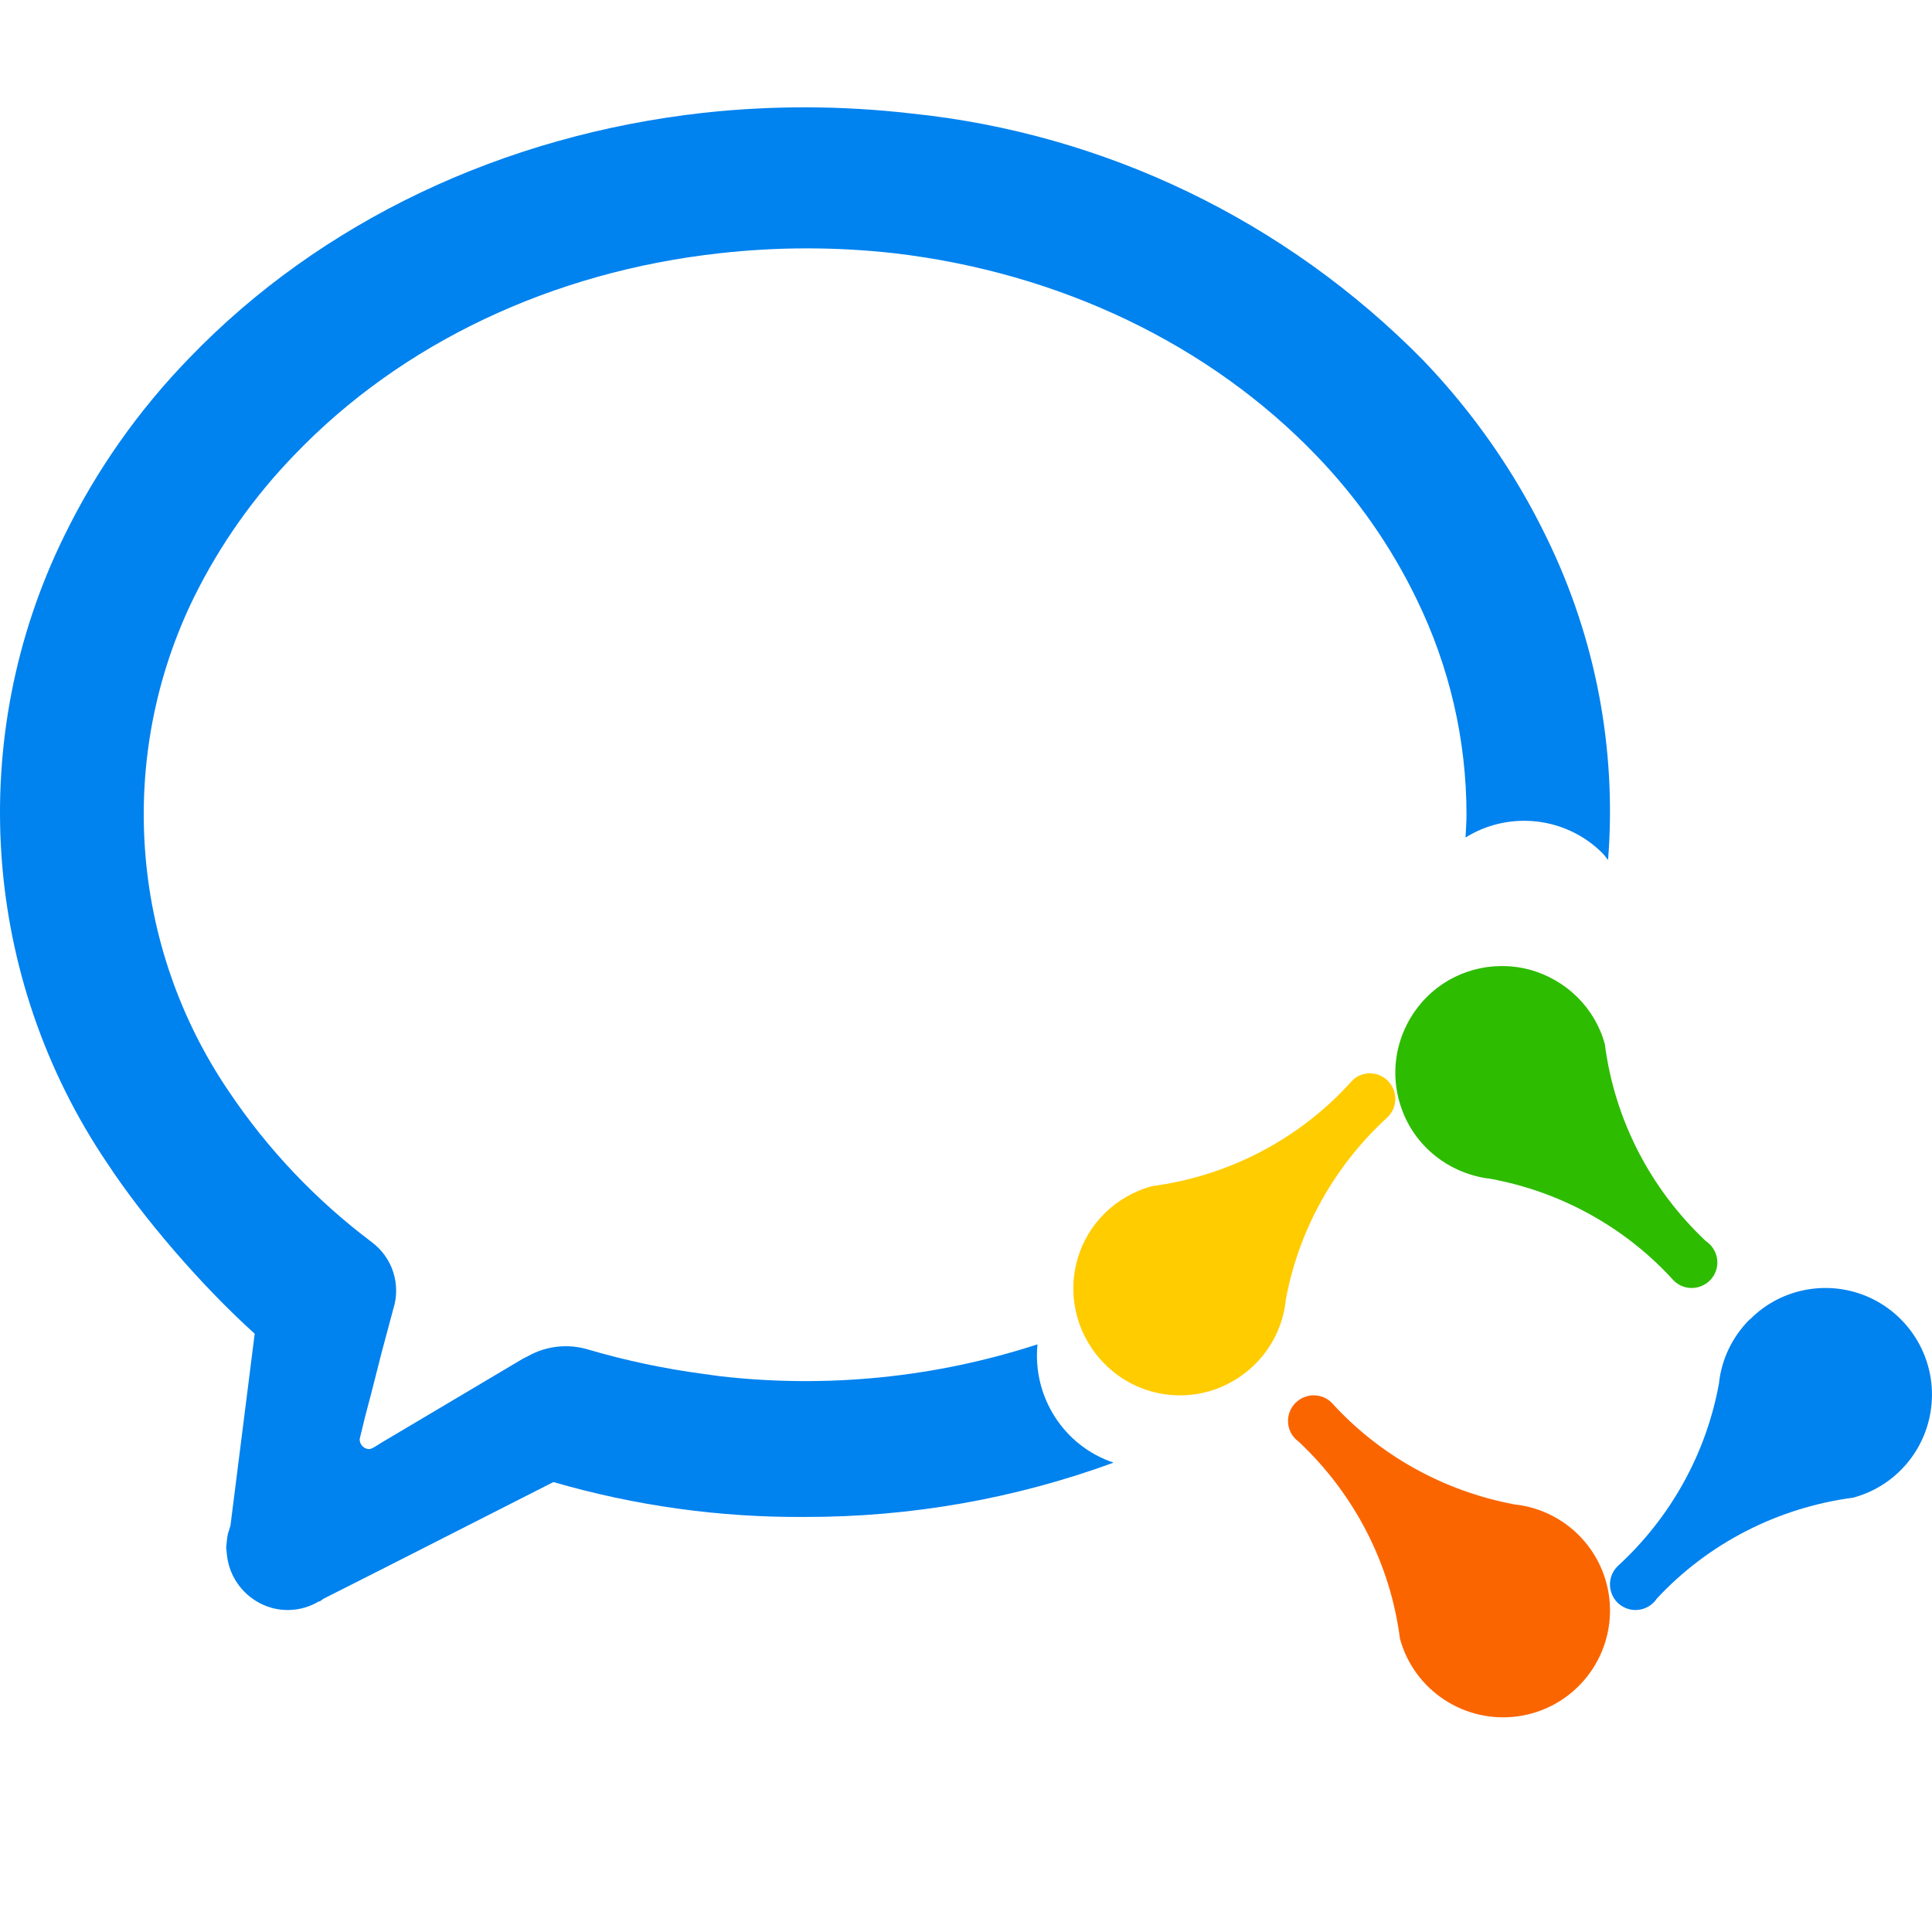 <?xml version="1.0" encoding="UTF-8"?>
<svg width="18px" height="18px" viewBox="0 0 18 18" version="1.1" xmlns="http://www.w3.org/2000/svg" xmlns:xlink="http://www.w3.org/1999/xlink">
    <title>编组 4</title>
    <g id="页面-1" stroke="none" stroke-width="1" fill="none" fill-rule="evenodd">
        <g id="公司经理详情页" transform="translate(-1095, -122)" fill-rule="nonzero">
            <g id="编组-4" transform="translate(1095, 122)">
                <rect id="矩形" fill="#000000" opacity="0" x="0" y="0" width="18" height="18"></rect>
                <path d="M12.07,13.07 C12.02,13.12 11.995,13.189 12.001,13.258 C12.006,13.328 12.043,13.392 12.101,13.433 C12.62,13.921 12.953,14.568 13.043,15.267 C13.175,15.751 13.648,16.061 14.146,15.99 C14.643,15.919 15.009,15.488 15,14.986 C14.99,14.484 14.608,14.069 14.108,14.016 C13.45,13.892 12.853,13.56 12.408,13.07 C12.364,13.025 12.303,13 12.24,13 C12.176,13 12.115,13.025 12.071,13.07 L12.07,13.07 Z" id="路径" fill="#FB6500"></path>
                <path d="M16.301,12.293 C16.139,12.455 16.038,12.666 16.015,12.891 C15.896,13.542 15.566,14.138 15.073,14.59 C15.007,14.654 14.983,14.749 15.012,14.836 C15.039,14.922 15.114,14.985 15.206,14.998 C15.297,15.01 15.386,14.969 15.436,14.894 C15.914,14.379 16.563,14.046 17.267,13.953 C17.67,13.844 17.961,13.494 17.996,13.078 C18.032,12.662 17.803,12.268 17.425,12.092 C17.046,11.916 16.595,11.997 16.304,12.293 L16.301,12.293 Z" id="路径" fill="#0082EF"></path>
                <path d="M13.291,9.291 C13.02,9.565 12.929,9.965 13.057,10.325 C13.181,10.683 13.505,10.939 13.889,10.983 C14.547,11.105 15.145,11.437 15.59,11.927 C15.652,11.992 15.748,12.017 15.835,11.988 C15.923,11.959 15.986,11.884 15.998,11.794 C16.01,11.704 15.97,11.615 15.893,11.563 C15.374,11.075 15.042,10.428 14.952,9.729 C14.861,9.391 14.592,9.126 14.247,9.033 C13.904,8.943 13.538,9.042 13.291,9.291 L13.291,9.291 Z" id="路径" fill="#2DBC00"></path>
                <path d="M12.605,10.062 L12.587,10.08 C12.108,10.611 11.45,10.956 10.734,11.051 C10.389,11.144 10.121,11.412 10.033,11.753 C9.942,12.095 10.042,12.459 10.295,12.71 C10.562,12.98 10.965,13.071 11.325,12.943 C11.687,12.812 11.941,12.489 11.979,12.113 C12.098,11.462 12.429,10.867 12.921,10.415 C13.019,10.326 13.027,10.177 12.939,10.079 C12.898,10.032 12.839,10.004 12.775,10 C12.712,9.997 12.65,10.019 12.604,10.061 L12.605,10.062 Z" id="路径" fill="#FFCC00"></path>
                <path d="M6.555,1.051 C4.683,1.259 2.985,2.068 1.767,3.332 C1.291,3.821 0.896,4.382 0.598,4.994 C-0.325,6.873 -0.171,9.109 1.001,10.84 C1.333,11.346 1.876,11.978 2.373,12.426 L2.147,14.215 L2.123,14.291 C2.118,14.314 2.115,14.337 2.113,14.361 L2.107,14.417 L2.113,14.474 C2.129,14.67 2.245,14.844 2.42,14.936 C2.593,15.027 2.802,15.021 2.97,14.92 L2.979,14.92 L3.014,14.895 L3.552,14.623 L5.156,13.808 C5.917,14.029 6.706,14.139 7.5,14.133 C8.481,14.135 9.455,13.964 10.375,13.627 C9.913,13.473 9.618,13.016 9.666,12.525 C8.714,12.835 7.705,12.936 6.709,12.822 L6.55,12.8 C6.19,12.752 5.834,12.677 5.486,12.575 C5.296,12.516 5.09,12.538 4.917,12.636 L4.873,12.658 L3.554,13.441 L3.498,13.476 C3.467,13.495 3.451,13.501 3.435,13.501 C3.386,13.497 3.349,13.455 3.351,13.407 L3.401,13.201 L3.46,12.977 L3.554,12.607 L3.664,12.196 C3.737,11.968 3.658,11.718 3.464,11.573 C2.944,11.182 2.494,10.708 2.133,10.17 C1.206,8.807 1.082,7.045 1.808,5.563 C2.049,5.076 2.365,4.628 2.745,4.236 C3.745,3.193 5.152,2.53 6.708,2.359 C7.246,2.299 7.79,2.299 8.328,2.359 C9.875,2.539 11.275,3.212 12.269,4.249 C12.647,4.642 12.961,5.092 13.198,5.582 C13.504,6.208 13.663,6.894 13.663,7.589 C13.663,7.661 13.657,7.734 13.654,7.803 C14.064,7.548 14.598,7.611 14.936,7.955 L14.982,8.012 C15.063,6.981 14.867,5.948 14.413,5.016 C14.119,4.406 13.728,3.845 13.257,3.354 C11.977,2.054 10.291,1.242 8.487,1.057 C7.845,0.983 7.197,0.981 6.555,1.051 Z" id="路径" fill="#0082EF"></path>
            </g>
        </g>
    </g>
</svg>